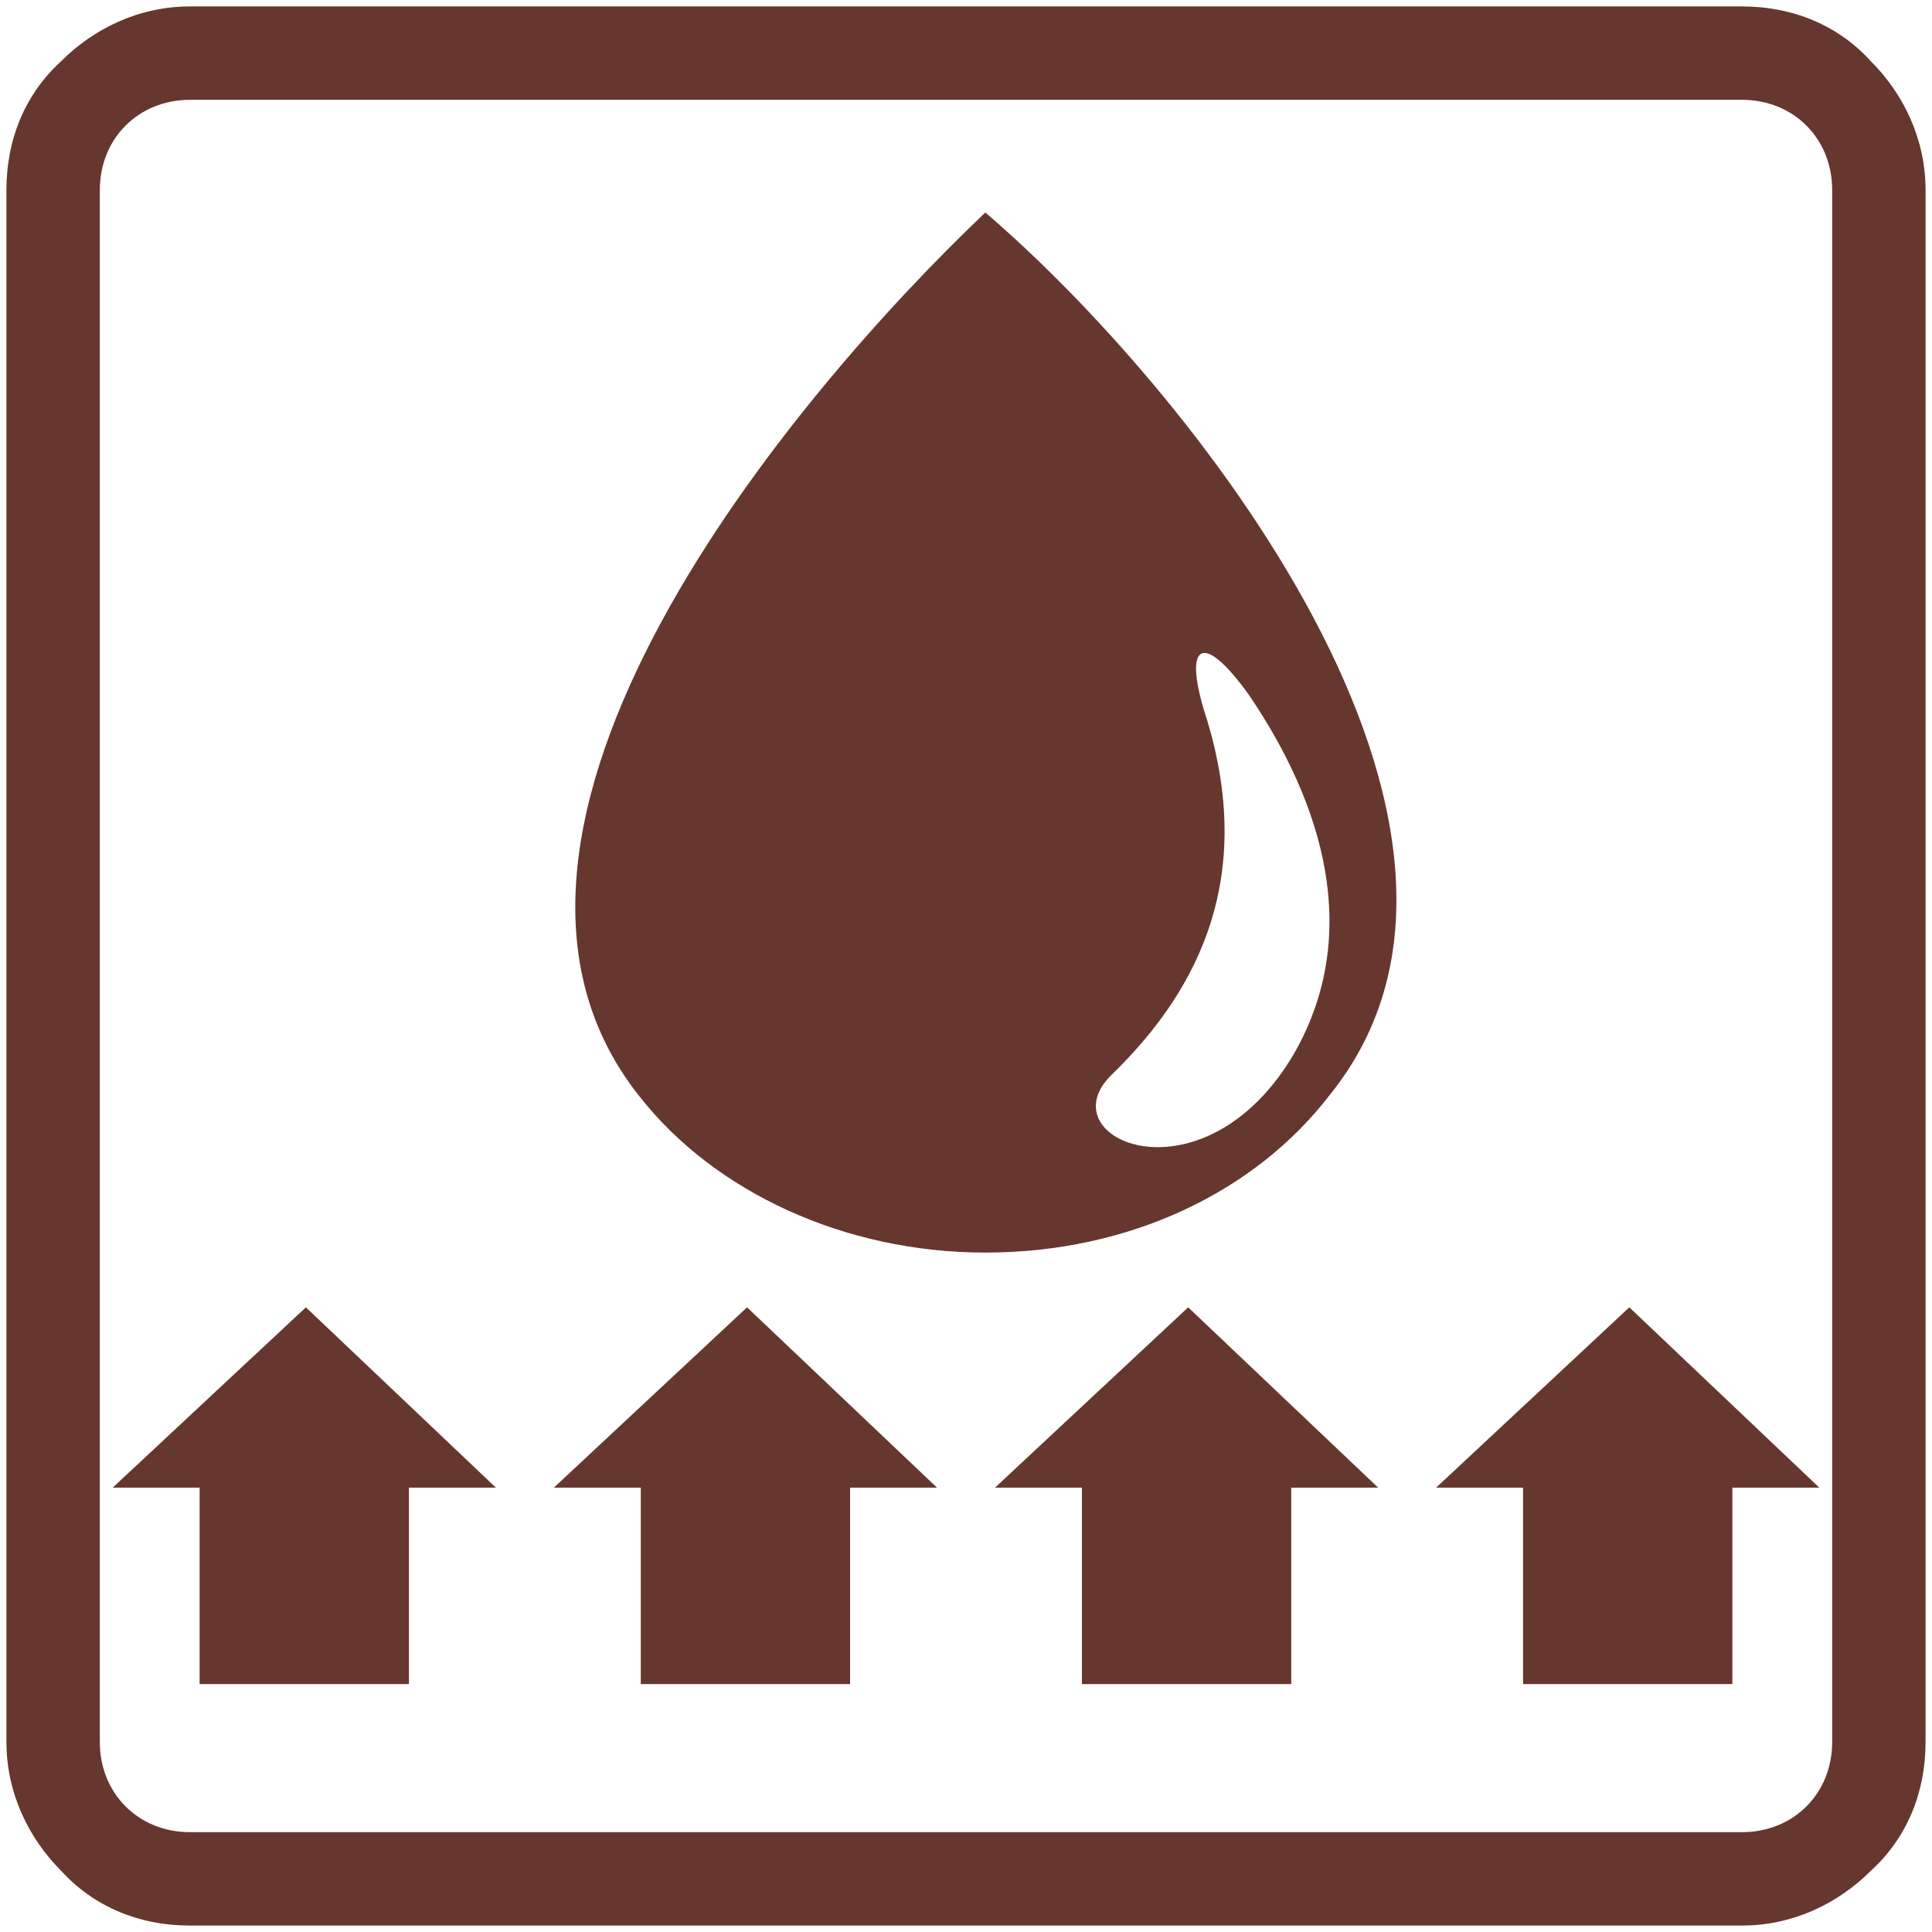 <?xml version="1.0" encoding="utf-8"?>
<!-- Generator: Adobe Illustrator 18.1.1, SVG Export Plug-In . SVG Version: 6.00 Build 0)  -->
<svg version="1.1" id="иконка" xmlns="http://www.w3.org/2000/svg" xmlns:xlink="http://www.w3.org/1999/xlink" x="0px"
	 y="0px" width="60px" height="60px" viewBox="0 0 60 60" enable-background="new 0 0 60 60" xml:space="preserve">
<a
  xlink:href="http://">
<path fill-rule="evenodd" clip-rule="evenodd" onmouseover="setAttribute('fill','#68B200')" onmouseout="setAttribute('fill','#66372E')" fill="#66372E" d="M5.9,0.2h48.2c1.6,0,3,0.6,4,1.7c1,1,1.7,2.4,1.7,4v48.2
	c0,1.6-0.6,3-1.7,4h0c-1,1-2.4,1.7-4,1.7H5.9c-1.6,0-3-0.6-4-1.7c-1-1-1.7-2.4-1.7-4V5.9c0-1.6,0.6-3,1.7-4v0
	C2.9,0.9,4.3,0.2,5.9,0.2L5.9,0.2z M30.6,6.6c-5.9,5.6-17.4,19.2-10.7,27.5c2.3,2.9,6.3,4.8,10.7,4.8c4.5,0,8.4-1.9,10.7-4.9
	C48,25.7,36.8,11.9,30.6,6.6L30.6,6.6z M17.2,46.2h2.7v6.1h6.5v-6.1h2.7l-5.9-5.6L17.2,46.2L17.2,46.2z M3.5,46.2h2.7v6.1h6.5v-6.1
	h2.7l-5.9-5.6L3.5,46.2L3.5,46.2z M44.6,46.2h2.7v6.1h6.5v-6.1h2.7l-5.9-5.6L44.6,46.2L44.6,46.2z M30.9,46.2h2.7v6.1h6.5v-6.1h2.7
	l-5.9-5.6L30.9,46.2L30.9,46.2z M38.8,21.6c-1.5-2.1-2.1-1.6-1.3,0.8c1.4,4.7-0.1,8.2-3,11c-2,2,2.9,4.1,5.7-0.7
	C42.3,29,41.1,25,38.8,21.6L38.8,21.6z M54.1,3.1H5.9c-0.8,0-1.5,0.3-2,0.8l0,0c-0.5,0.5-0.8,1.2-0.8,2v48.2c0,0.8,0.3,1.5,0.8,2
	c0.5,0.5,1.2,0.8,2,0.8h48.2c0.8,0,1.5-0.3,2-0.8l0,0c0.5-0.5,0.8-1.2,0.8-2V5.9c0-0.8-0.3-1.5-0.8-2C55.6,3.4,54.9,3.1,54.1,3.1z"
	/>
   </a>
</svg>
